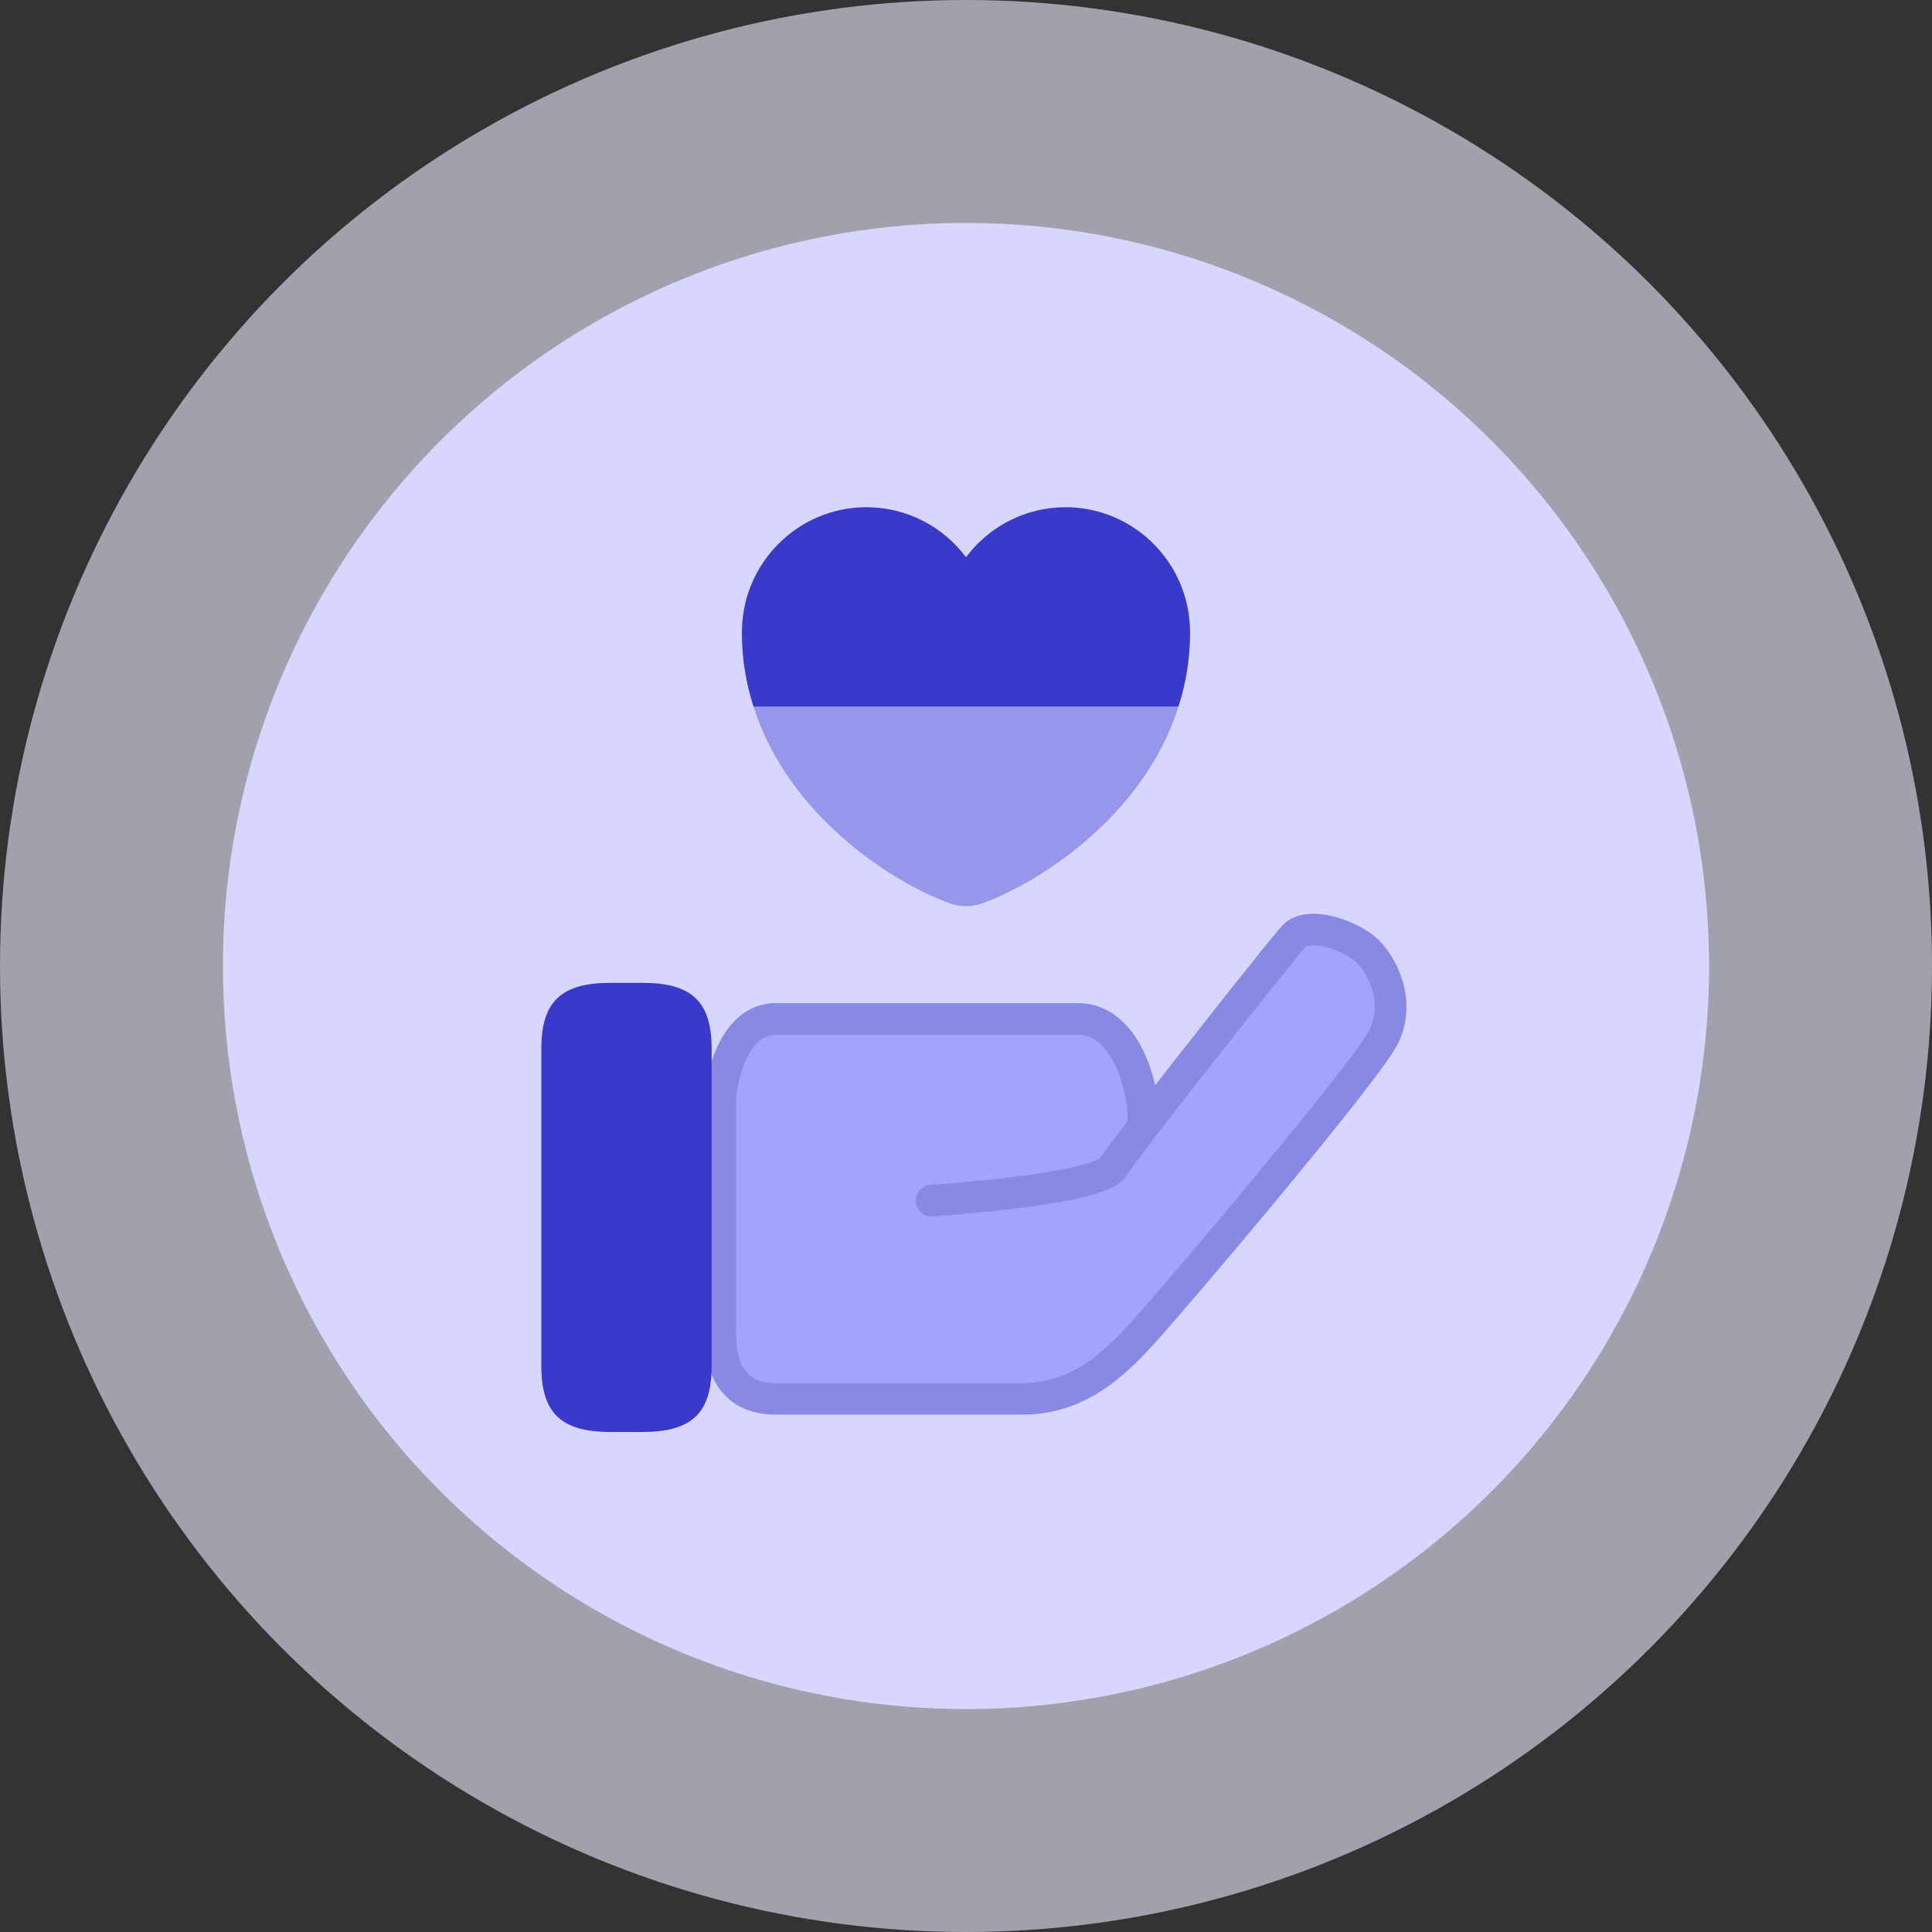 <svg width="78" height="78" viewBox="0 0 78 78" fill="none" xmlns="http://www.w3.org/2000/svg">
<rect x="0" y="0" width="78" height="78" fill="#333333" stroke="none"/>
<circle opacity="0.6" cx="39" cy="39" r="39" fill="#EBEBFF"/>
<circle cx="39" cy="39" r="30" fill="#D6D6FF"/>
<path d="M48.047 25.536C48.047 26.613 47.876 27.608 47.577 28.53H30.423C30.124 27.608 29.952 26.613 29.952 25.536C29.952 22.74 32.205 20.478 34.983 20.478C36.62 20.478 38.086 21.274 39 22.496C39.914 21.274 41.379 20.478 43.017 20.478C45.794 20.478 48.047 22.74 48.047 25.536Z" fill="#3939CC"/>
<path opacity="0.4" d="M47.578 28.531C46.149 33.055 41.742 35.76 39.562 36.502C39.254 36.611 38.748 36.611 38.44 36.502C36.26 35.76 31.853 33.055 30.424 28.531H47.578Z" fill="#3939CC"/>
<path d="M25.95 39.68H24.637C22.66 39.68 21.856 40.445 21.856 42.332V55.161C21.856 57.048 22.66 57.813 24.637 57.813H25.95C27.927 57.813 28.73 57.048 28.73 55.161V42.332C28.73 40.445 27.927 39.68 25.95 39.68Z" fill="#3939CC"/>
<g opacity="0.5">
<path d="M43.511 41.137C45.578 41.137 46.263 44.221 46.155 45.482C48.136 42.902 51.772 38.31 52.234 37.804C52.843 37.138 54.671 37.804 55.281 38.471C55.89 39.138 56.5 40.472 55.89 41.805C55.281 43.139 47.358 52.474 46.139 53.808C44.92 55.142 43.511 56.475 41.255 56.475H31.331C29.526 56.475 29.075 55.142 29.075 53.808V44.473C29.075 43.806 29.526 41.137 31.331 41.137H43.511Z" fill="#7070FF"/>
<path d="M46.139 53.808L46.61 54.238L46.139 53.808ZM55.89 41.805L55.31 41.54V41.54L55.89 41.805ZM55.281 38.471L55.752 38.041V38.041L55.281 38.471ZM52.234 37.804L51.763 37.374V37.374L52.234 37.804ZM44.92 47.14L44.384 46.795V46.795L44.92 47.14ZM37.566 47.837C37.214 47.86 36.948 48.164 36.971 48.515C36.994 48.867 37.297 49.133 37.649 49.11L37.566 47.837ZM46.77 45.71C46.778 45.653 46.785 45.596 46.79 45.537L45.519 45.428C45.516 45.463 45.513 45.494 45.509 45.522L46.77 45.71ZM46.79 45.537C46.854 44.794 46.689 43.599 46.23 42.576C45.778 41.565 44.925 40.499 43.511 40.499V41.775C44.164 41.775 44.688 42.251 45.067 43.097C45.44 43.931 45.564 44.909 45.519 45.428L46.79 45.537ZM43.511 40.499H31.331V41.775H43.511V40.499ZM31.331 40.499C30.046 40.499 29.318 41.465 28.945 42.293C28.566 43.133 28.438 44.057 28.438 44.473H29.713C29.713 44.221 29.81 43.477 30.108 42.817C30.411 42.143 30.812 41.775 31.331 41.775V40.499ZM28.438 44.473V53.808H29.713V44.473H28.438ZM28.438 53.808C28.438 54.527 28.555 55.345 28.998 55.999C29.471 56.698 30.247 57.113 31.331 57.113V55.838C30.61 55.838 30.258 55.586 30.054 55.285C29.82 54.939 29.713 54.423 29.713 53.808H28.438ZM31.331 57.113H41.255V55.838H31.331V57.113ZM41.255 57.113C43.806 57.113 45.381 55.583 46.61 54.238L45.669 53.378C44.46 54.7 43.216 55.838 41.255 55.838V57.113ZM46.61 54.238C47.231 53.559 49.525 50.881 51.734 48.213C52.84 46.878 53.93 45.539 54.783 44.449C55.209 43.904 55.579 43.417 55.864 43.022C56.136 42.644 56.364 42.303 56.47 42.07L55.31 41.54C55.264 41.641 55.111 41.884 54.829 42.277C54.558 42.653 54.2 43.124 53.779 43.663C52.937 44.74 51.855 46.068 50.752 47.4C48.543 50.067 46.266 52.724 45.669 53.378L46.61 54.238ZM56.47 42.07C57.225 40.419 56.46 38.816 55.752 38.041L54.81 38.901C55.32 39.46 55.774 40.525 55.31 41.54L56.47 42.07ZM55.752 38.041C55.339 37.59 54.607 37.209 53.925 37.023C53.575 36.927 53.194 36.869 52.831 36.898C52.473 36.926 52.064 37.045 51.763 37.374L52.704 38.234C52.708 38.23 52.756 38.183 52.931 38.169C53.102 38.156 53.33 38.182 53.589 38.253C54.127 38.4 54.613 38.686 54.81 38.901L55.752 38.041ZM51.763 37.374C51.278 37.905 47.622 42.524 45.649 45.094L46.66 45.871C48.65 43.28 52.265 38.715 52.704 38.234L51.763 37.374ZM45.649 45.094C45.026 45.906 44.541 46.551 44.384 46.795L45.457 47.484C45.577 47.297 46.02 46.705 46.66 45.871L45.649 45.094ZM44.384 46.795C44.417 46.744 44.44 46.739 44.398 46.766C44.361 46.79 44.298 46.823 44.201 46.863C44.006 46.942 43.733 47.024 43.391 47.104C42.711 47.263 41.84 47.399 40.969 47.509C40.102 47.618 39.25 47.7 38.614 47.755C38.297 47.783 38.034 47.803 37.851 47.817C37.759 47.824 37.687 47.829 37.639 47.832C37.614 47.834 37.596 47.835 37.584 47.836C37.577 47.836 37.573 47.837 37.57 47.837C37.568 47.837 37.567 47.837 37.566 47.837C37.566 47.837 37.566 47.837 37.566 47.837C37.566 47.837 37.566 47.837 37.566 47.837C37.566 47.837 37.566 47.837 37.607 48.474C37.649 49.11 37.649 49.11 37.649 49.11C37.649 49.11 37.649 49.11 37.649 49.11C37.65 49.11 37.65 49.11 37.651 49.11C37.651 49.11 37.653 49.109 37.654 49.109C37.658 49.109 37.663 49.109 37.67 49.108C37.683 49.108 37.702 49.106 37.727 49.104C37.778 49.101 37.852 49.096 37.945 49.089C38.133 49.075 38.401 49.054 38.724 49.026C39.37 48.97 40.239 48.886 41.129 48.774C42.015 48.662 42.937 48.52 43.681 48.345C44.052 48.259 44.399 48.159 44.682 48.044C44.824 47.986 44.965 47.918 45.09 47.837C45.209 47.76 45.352 47.647 45.457 47.484L44.384 46.795Z" fill="#3939CC"/>
</g>
</svg>
